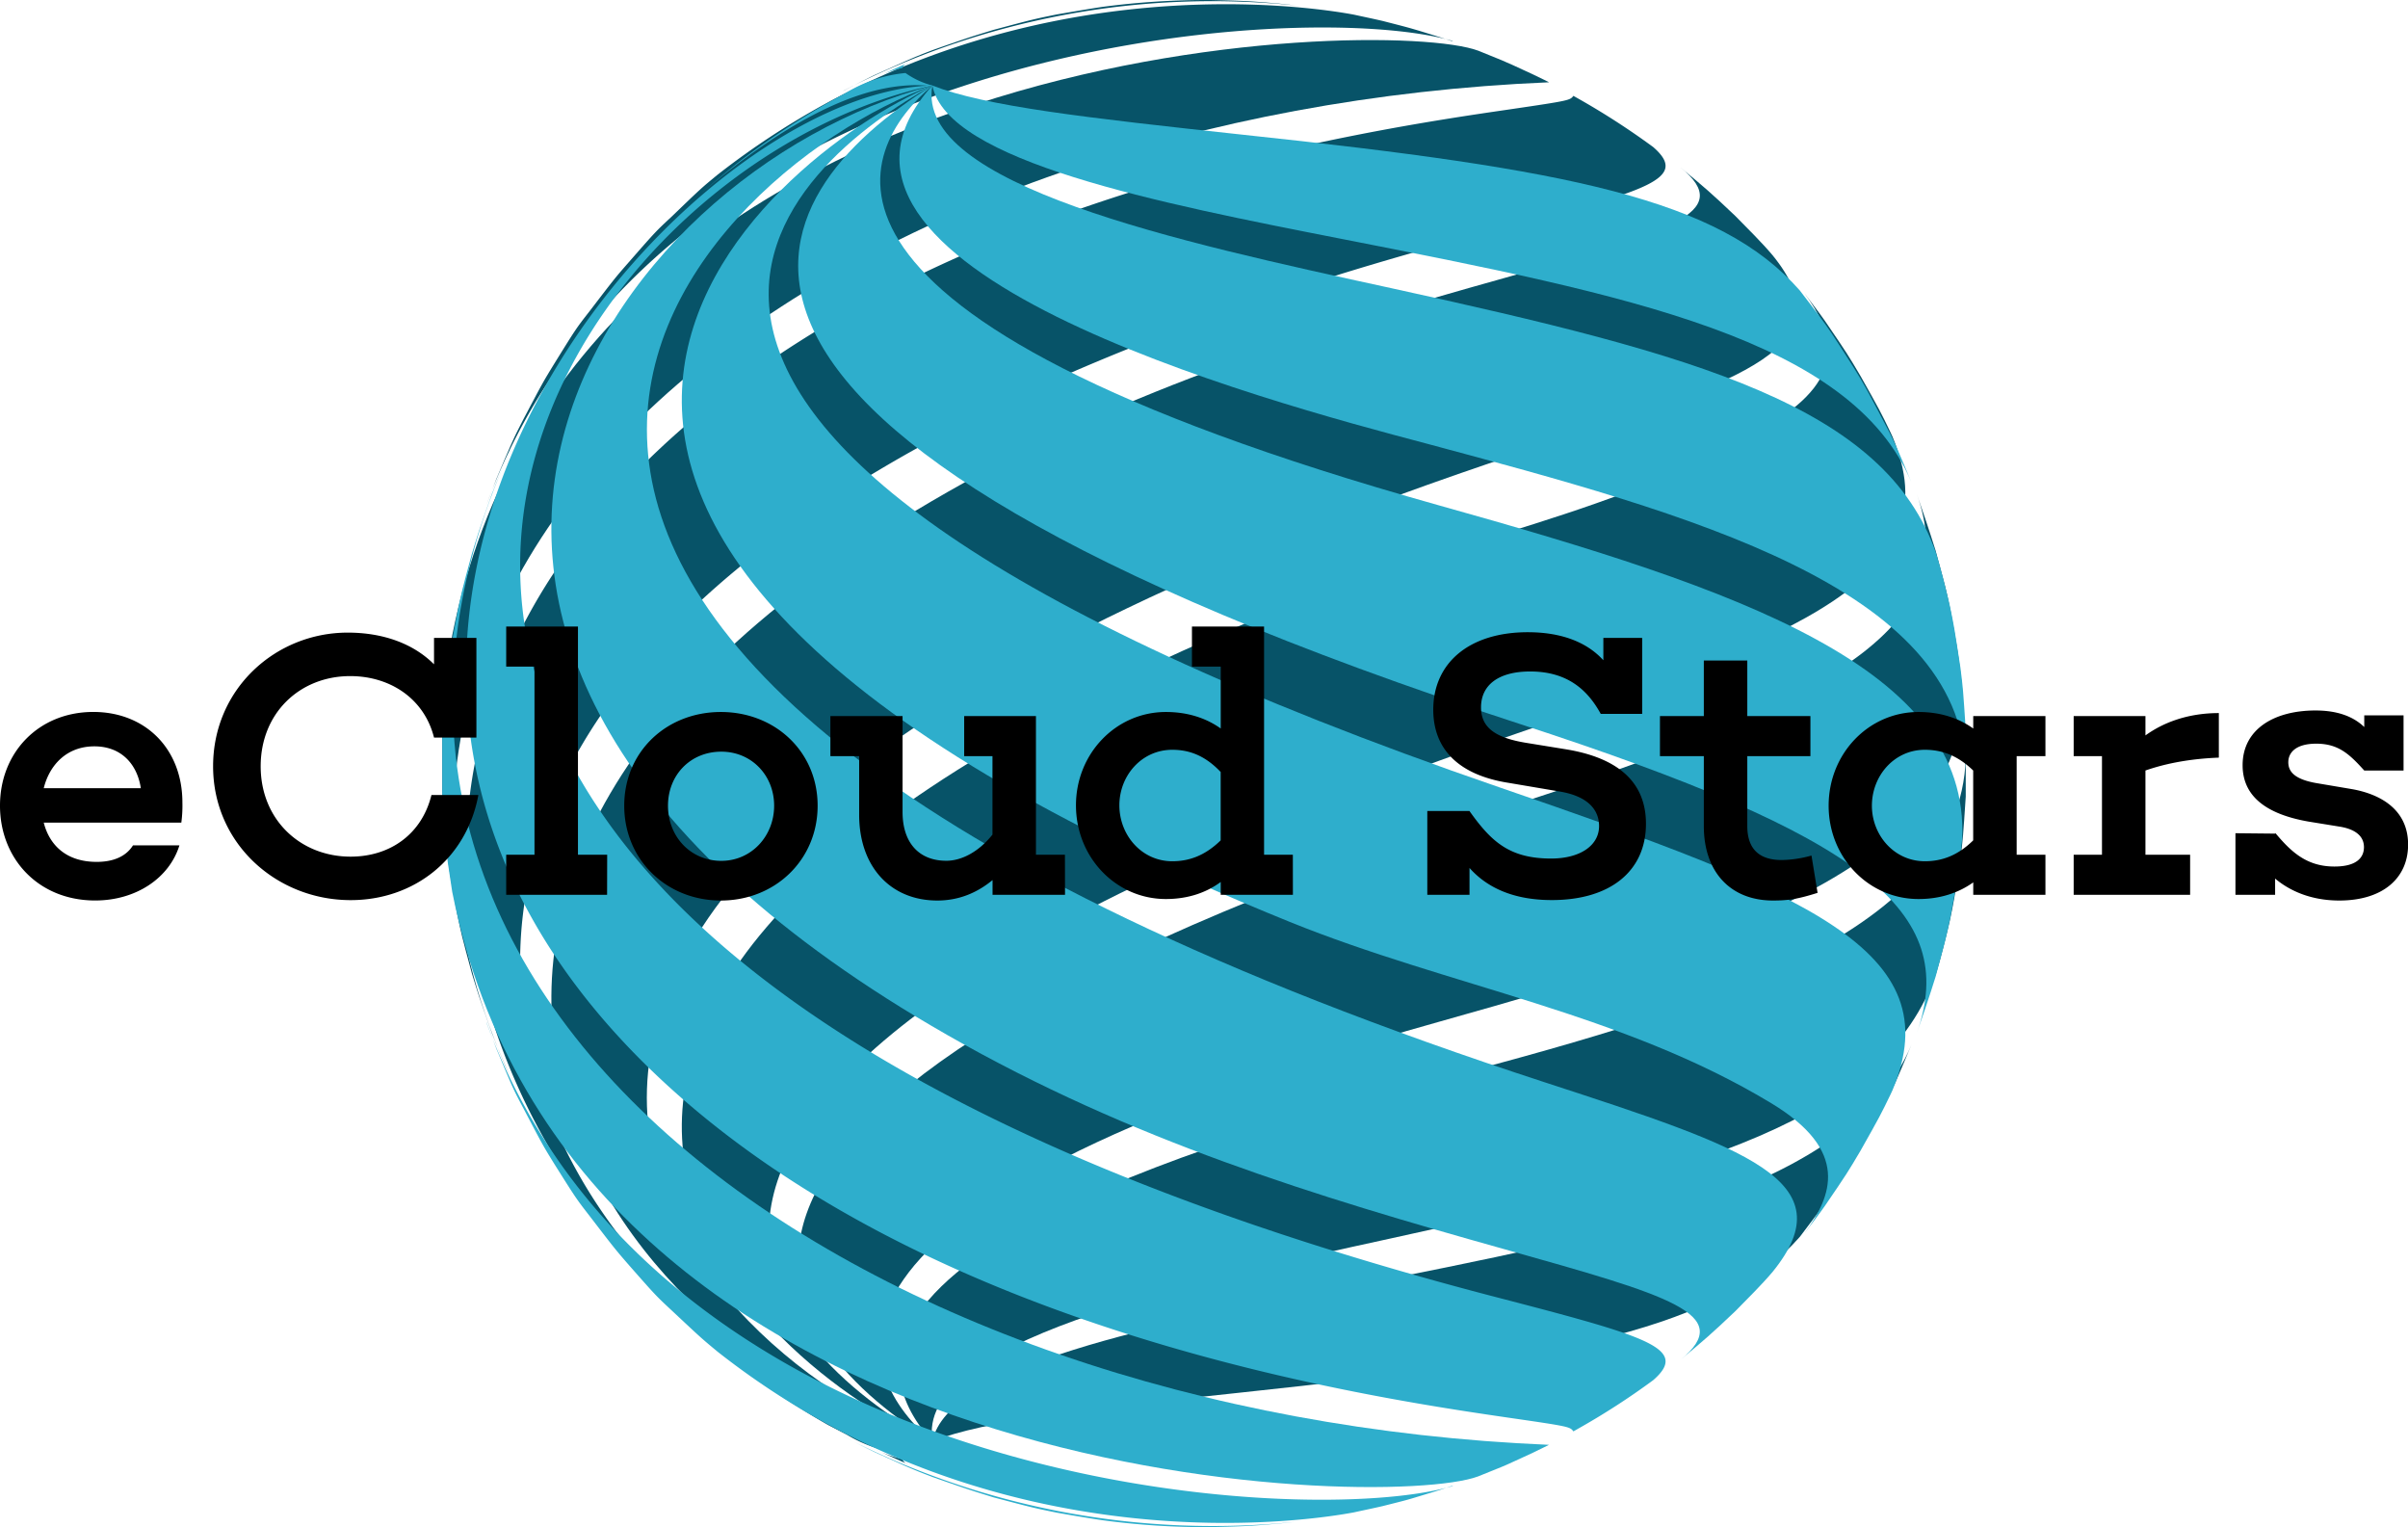 <svg id="Layer_1" data-name="Layer 1" xmlns="http://www.w3.org/2000/svg" xmlns:xlink="http://www.w3.org/1999/xlink" viewBox="0 0 1255.2 795.82"><defs><style>.cls-1{fill:none;}.cls-2{clip-path:url(#clip-path);}.cls-3{fill:#075368;}.cls-4{clip-path:url(#clip-path-2);}.cls-5{clip-path:url(#clip-path-3);}.cls-6{clip-path:url(#clip-path-4);}.cls-7{fill:#2eaecc;}.cls-8{clip-path:url(#clip-path-5);}.cls-9{clip-path:url(#clip-path-6);}</style><clipPath id="clip-path" transform="translate(0 1.96)"><rect id="SVGID" class="cls-1" x="438.6" y="-1.96" width="238" height="763.91"/></clipPath><clipPath id="clip-path-2" transform="translate(0 1.96)"><rect id="SVGID-2" data-name="SVGID" class="cls-1" x="230.54" y="17.95" width="577.06" height="542"/></clipPath><clipPath id="clip-path-3" transform="translate(0 1.96)"><rect id="SVGID-3" data-name="SVGID" class="cls-1" x="468.6" y="391.95" width="556.06" height="358"/></clipPath><clipPath id="clip-path-4" transform="translate(0 1.96)"><rect id="SVGID-4" data-name="SVGID" class="cls-1" x="438.6" y="29.95" width="238" height="763.91"/></clipPath><clipPath id="clip-path-5" transform="translate(0 1.96)"><rect id="SVGID-5" data-name="SVGID" class="cls-1" x="230.54" y="231.95" width="577.06" height="542"/></clipPath><clipPath id="clip-path-6" transform="translate(0 1.96)"><rect id="SVGID-6" data-name="SVGID" class="cls-1" x="468.6" y="41.95" width="556.06" height="357"/></clipPath></defs><g class="cls-2"><path class="cls-3" d="M470.29,758.39a4.87,4.87,0,0,0,3.15,2.81l-7-3.15c-3-1.33-7-3.16-10.09-4.63a61.11,61.11,0,0,0,14,5Zm-30.69-713c4.9-2.52,11.35-5.89,16.32-8.27,19.55-8.69,19.55-8.9,30.27-13,19.9-7,20.31-7,31.67-10.51C538.1,8.21,538.87,8,551,5.54c7-1.19,16.54-2.87,23.68-3.92a412.75,412.75,0,0,1,56.75-3.57c17.72.42,21,.56,38.53,2.17L676.4,1A419.64,419.64,0,0,0,439.6,45.34Z" transform="translate(0 1.96)"/></g><path class="cls-3" d="M486,749.29a42.69,42.69,0,0,0-14,6.51,72,72,0,0,1-30.62-10.08l-9.74-5.05a416.6,416.6,0,0,1-45.82-30.33c-6.44-5.12-14.85-12.05-21-17.31,48.48,41.2,89.25,60.11,121.2,56.05ZM253.59,261.05l5.12-13.38c8.75-20.6,8.75-20.6,14-30.9,10.3-19.54,10.3-19.54,16.18-29.14,11.42-18.43,11.42-18.43,18.43-27.4C320.5,143,320.5,143,327.79,134.66c14-16,14-16,22.27-23.68C365.48,96.13,365.48,96.13,374,89.13,520.66-25.56,687.26,2.18,705.75,5.68c4.55,1,10.58,2.25,15.07,3.3,12.54,3.22,12.54,3.22,19,5.11,11.35,3.5,11.35,3.5,17,5.39h.7C681-3.36,343.76,16.89,253.59,261.05Z" transform="translate(0 1.96)"/><g class="cls-4"><path class="cls-3" d="M266.13,559.71c-3-7-7-16.18-9.73-23.26-7-19.69-7-20-10.37-30.9-5.47-20.24-5.54-20.59-7.78-31.52-3.79-20.6-3.85-21-5.18-32-2.11-21-2.11-21-2.53-32.37v-32.5c1.41-21,1.48-21.58,2.87-32.58l2.32-15.49C298,16.26,721.45,6.11,770.56,24.46l2.24.91c10.09,4.06,10.93,4.42,15.76,6.59,10.72,4.9,10.86,5,16.4,7.7l2.52,1.26C447.45,56,136.31,272.68,266.13,559.71Z" transform="translate(0 1.96)"/></g><path class="cls-3" d="M486,749.29c-131.71-3.15-383.86-289.77-142.5-517C485.14,99.14,712.55,65.86,787.23,55c31-4.55,31.11-4.69,32.93-7l2.73,1.54a391.37,391.37,0,0,1,38.88,25.15c18.64,16.26-2.17,22.56-77.06,42C25.06,312,275,704.24,486,749.29Z" transform="translate(0 1.96)"/><path class="cls-3" d="M486,749.29c-169.19-44.77-349.6-290.61,7.91-494.83,95.85-54.71,192.11-84.07,290.47-111.6,85.4-24,120.78-33.84,91.64-57.52,12.82,10.65,15.83,13.17,28.51,25.22,6,6.1,14,14,19.54,20.6,38.54,47.5-14,64.59-118.18,98.5C112.29,455.46,357.91,703.05,486,749.29Z" transform="translate(0 1.96)"/><path class="cls-3" d="M486,749.29c-86-36.64-323.32-229.31,186.36-436,82.88-33.63,173.18-47.43,251-94.58,41-24.8,31.73-48.2,17.23-67.82,3.22,4.35,7.64,10,10.72,14.44,11.49,16.81,12.12,17.86,18.49,28.65,10.16,18,10.51,18.71,15.7,29.5l1,2.17c30.61,73.07-45,102.78-205.06,157.84C234.4,571.55,417.18,710.9,486,749.15Z" transform="translate(0 1.96)"/><path class="cls-3" d="M486,749.29C394.48,692,312.65,572.53,791.93,416.65c179.21-58.29,229.58-97.45,207.23-161.14,3.08,8.69,7,20.46,9.74,29.29,5.46,20.18,5.6,20.52,7.84,31.52,3.72,20.6,3.79,21,5.12,31.95l.91,8.2C1027.11,445.86,907,486.64,749.54,530.7,396.86,629.49,447.45,716.43,486,749.29Z" transform="translate(0 1.96)"/><g class="cls-5"><path class="cls-3" d="M486,749.29c-85.61-95,172.76-164.15,257.67-186.92,136.69-36.57,278.28-74.47,281-169.47v20.32c-1.4,21-1.4,21.57-2.8,32.64-3.22,21-3.29,21.51-5.61,32.51-1.89,8.06-4.55,18.78-7,26.83-26.7,77.07-125.06,103.48-283.88,138.16-110.69,24.17-248.5,54.3-239.25,105.93Z" transform="translate(0 1.96)"/><path class="cls-3" d="M486,749.29c7.77-39.65,117.35-61.16,214-80.08,148.17-29,265.17-51.91,296.35-126.73-8.76,21-8.76,21-14,30.89C972,592.92,972,592.92,966.09,602.52c-11.77,18.42-11.77,18.42-18.35,27.46l-9.53,12.61c-42,47.71-120.15,63-290.26,81.06-82.32,8.76-134.16,14.64-162,25.5Z" transform="translate(0 1.96)"/></g><g class="cls-6"><path class="cls-7" d="M470.29,33.5a4.57,4.57,0,0,1,3.15-2.73l-7,3.08-10.09,4.62a61.11,61.11,0,0,1,14-5ZM439.6,746.63c4.9,2.45,11.35,5.81,16.32,8.19,19.2,8.69,19.55,8.9,30.27,13,19.9,7,20.31,7,31.67,10.57,20.24,5.33,21,5.54,33.13,8,7,1.26,16.54,2.87,23.68,3.92a401.86,401.86,0,0,0,56.75,3.58c17.72-.42,21-.56,38.53-2.17l6.45-.71A420.84,420.84,0,0,1,439.6,746.63Z" transform="translate(0 1.96)"/></g><path class="cls-7" d="M486,42.61a42.92,42.92,0,0,1-14-6.52,72.93,72.93,0,0,0-30.62,10.09L432,51.36A405,405,0,0,0,386.15,81.7c-6.45,5-14.86,12-21,17.3,48.49-41.19,89.26-60.18,121.21-56ZM253.59,530.84l5.12,13.67c8.75,21,8.75,21,14,30.89C283,595,283,595,288.9,604.55c11.42,18.14,11.42,18.14,18.43,27.18,13.17,17.16,13.17,17.16,20.46,25.57,14,15.9,14,15.9,22.27,23.61,15.63,14.64,15.63,14.64,24.1,21.65,146.5,115.18,313.1,87.15,331.59,83.65,4.55-1,10.58-2.24,15.07-3.29,12.54-3.15,12.54-3.15,19-5.12,11.35-3.43,11.35-3.43,17-5.39h.7C681,795.46,343.76,775.28,253.59,531.05Z" transform="translate(0 1.96)"/><g class="cls-8"><path class="cls-7" d="M266.13,232.18c-3,7-7,16.19-9.73,23.27-7,19.68-7,20.1-10.37,31-5.47,20.18-5.54,20.6-7.78,31.53-3.79,20.53-3.85,21-5.18,31.94-2.11,21-2.11,21-2.53,32.37v32.51c1.41,21,1.48,21.58,2.87,32.65l2.32,15.41c62.21,312.81,485.64,323,534.76,304.61l2.24-.91c10.09-4.06,10.93-4.34,15.76-6.58,10.72-4.83,10.86-5,16.4-7.71l2.52-1.26C447.16,736,136.24,519.22,266.06,232.54Z" transform="translate(0 1.96)"/></g><path class="cls-7" d="M486,42.61c-131.71,3.15-383.86,289.83-142.5,517C485.14,692.75,712.55,726.1,787.23,737c31,4.48,31.11,4.62,32.93,7l2.73-1.55a377.63,377.63,0,0,0,38.88-25.15c18.64-16.25-2.17-22.49-77.06-42C25.06,479.91,275,87.65,486,42.61Z" transform="translate(0 1.96)"/><path class="cls-7" d="M486,42.61c-169.19,44.76-349.6,290.6,7.91,494.89C589.74,592.29,686,621.57,784.36,649.11c85.4,24,120.78,33.83,91.64,57.58,12.82-10.72,15.83-13.24,28.51-25.29,6-6.1,14-14,19.54-20.6,38.54-47.5-14-64.52-118.18-98.5C112.42,336.43,357.91,89.13,486,42.61Z" transform="translate(0 1.96)"/><path class="cls-7" d="M486,42.61c-86,36.64-323.32,229.3,186.36,435.9,82.88,33.56,173.18,47.43,251,94.51,41,24.8,31.73,48.2,17.23,67.82,3.22-4.28,7.64-10,10.72-14.43,11.49-16.82,12.12-17.87,18.49-28.66,10.16-18,10.51-18.7,15.7-29.42l1-2.17c30.61-73.15-45-102.85-205.06-157.85C234.4,220.2,417,80.86,486,42.61Z" transform="translate(0 1.96)"/><path class="cls-7" d="M486,42.61c-91.5,57.3-173.33,176.68,305.95,332.64,179.21,58.29,229.58,97.45,207.23,161.13,3.08-8.69,7-20.39,9.74-29.22,5.46-20.24,5.6-20.59,7.84-31.52,3.72-20.6,3.79-21,5.12-32l.91-8.12C1027.11,346,907,305.25,749.54,261.26,396.86,162.48,447.45,75.46,486,42.61Z" transform="translate(0 1.96)"/><g class="cls-9"><path class="cls-7" d="M486,42.61c-85.61,95,172.76,164.21,257.67,186.63,136.69,36.64,278.07,74.48,281,169.55V378.4c-1.4-21-1.4-21.58-2.8-32.58-3.22-21-3.29-21.58-5.61-32.58-1.89-8.06-4.55-18.77-7-26.76C982.55,209.41,884.19,183,725.37,148.25,614.54,124.15,476.73,94.31,486,42.61Z" transform="translate(0 1.96)"/><path class="cls-7" d="M486,42.61c7.77,39.51,117.35,61.16,214,80.07,148.17,29,265.17,52,296.35,126.74-8.76-21-8.76-21-14-30.9C972,198.91,972,198.91,966.09,189.31c-11.77-18.43-11.77-18.43-18.35-27.4l-9.6-12.53C896.1,101.59,818,86.32,647.88,68.25,565.63,59.35,513.79,53.47,486,42.61Z" transform="translate(0 1.96)"/></g><path d="M1207,406.08c-10.87-2-14.19-5.86-14.19-10.8,0-5.15,4.09-9.67,14.54-9.67,11.65,0,17.37,5.5,25.06,14h20.47V370.86H1232.4v6.07c-5.72-5.51-14-8.62-25.41-8.62-21.67,0-38,9.82-38,28.52,0,17.37,14.19,25.84,34.31,29.37l16.94,2.75c8.47,1.55,12,5.51,12,10.59s-3.39,10.09-15.39,10.09c-14.33,0-22.44-7.48-30.71-17.36l-.21.21-20.68-.21v32.11h20.68v-8.47c7.28,6.14,18.36,11.44,33.46,11.44,22.66,0,35.86-11.65,35.86-29.15,0-18.5-14.75-26.4-29.5-28.95Zm-50.4-36.42c-16.16,0-29,4.94-38.26,11.64V371.21h-37.41V392.1h14.75v51.39h-14.75v20.89h60.7V443.49h-23.29v-43.9c8.9-3.11,21.46-6.07,38.26-6.71Zm-153.25,77.22c-16,0-27.6-13.63-27.6-28.94,0-15.6,11.65-29.15,27.6-29.15,8.9,0,17.16,3,25.2,10.8V436C1020.5,443.91,1012.24,446.88,1003.34,446.88Zm47.86-54.78h15V371.21h-37.63v6.49c-7.69-5.5-17.29-8.61-28.52-8.61-26,0-46.86,21.67-46.86,48.85,0,27,20.82,48.63,46.86,48.63,11.23,0,20.83-3.18,28.52-8.68v6.49h37.63V443.49h-15ZM944.26,443.91a60,60,0,0,1-15.53,2.33c-11.22,0-17.93-5.29-17.93-17.71V392.1h32.9V371.21H910.8V342.27H888.14v28.94H865.27V392.1h22.87v36.43c0,24.07,14,38.82,36.08,38.82,8,0,13-.78,23.22-4ZM795.6,385.18C780,382.64,772,377.56,772,366.69c0-11.58,9-18.71,25.63-18.71,20,0,30.28,10.24,36.78,22.1H856v-39.6H835.77v11.65c-9-9.89-22.66-14.61-39.39-14.61-30.5,0-49.27,16-49.27,40.37,0,20.26,12.84,34.09,39.6,38.19l25.83,4.38c16.1,2.54,21,10.37,21,18.07,0,10.23-10,16.94-25,16.94-21.88,0-31.34-9-42.57-24.78H744v43.69h22v-14c9.11,10.23,22.87,16.73,42.92,16.73,30.57,0,49.06-15.18,49.06-39.75,0-22.3-15.32-34.51-41.71-38.82Zm-184.52,61.7c-16,0-27.59-13.63-27.59-29.15s11.64-28.94,27.59-28.94c8.83,0,17.09,3,25.21,11.57V436C628.17,443.91,619.91,446.88,611.08,446.88Zm62.83-3.39h-15V324.55H621.32v20.89h15V377.7c-7.7-5.5-17.37-8.61-28.59-8.61-26,0-46.87,21.67-46.87,48.64,0,27.17,20.89,48.84,46.87,48.84,11.22,0,20.89-3.18,28.59-8.89v6.7h37.62Zm-118.8,0H540V371.21H502.59V392.1h14.75V433c-7.12,8.9-16,13.63-24.07,13.63-14.11,0-22.8-9.25-22.8-25.42v-50H432.85V392.1h15v30.57c0,27,16.31,44.68,40.73,44.68,11.23,0,20.69-4,28.8-10.66v7.69h37.77ZM376,446.67c-16.16,0-27.8-12.78-27.8-28.73s11.64-28.17,27.8-28.17c15.75,0,27.53,12.36,27.53,28.17S391.7,446.67,376,446.67Zm-.21-77.58c-28.37,0-50.4,20.68-50.4,48.85s22,49.41,50.4,49.41c28.17,0,50.41-21.11,50.41-49.41S403.91,369.09,375.74,369.09Zm-59.29,74.4H301.27V324.55H263.86v20.89h14.75v98.05H263.86v20.89h52.59ZM224.9,412.36c-5,20.33-21.46,32.12-42.15,32.12-26.18,0-46.87-19.27-46.87-47.09s20.48-47,46.66-47c20.9,0,38.62,11.79,43.7,32.05h22.09V330.48H226.24v13.76c-10.8-10.8-26.54-16.51-45-16.51-37.62,0-70.16,29.36-70.16,69.66s33.11,69.75,71.71,69.75c33.25,0,60.43-21.67,66.57-54.78ZM49.2,387c14,0,22.31,9.25,24.21,21.81H22.8C25.77,396.83,34.66,387,49.2,387Zm45.88,29.29c0-27.95-19.27-47.22-46.44-47.22-28.38,0-48.64,21-48.64,48.85,0,27.53,19.91,49.41,49.62,49.41,21.25,0,38.62-11.65,43.91-28.73H69.32c-3.53,5.65-10,8.61-18.92,8.61-15.95,0-24.63-8.82-27.6-20.47H94.52A66.26,66.26,0,0,0,95.08,416.31Z" transform="translate(0 1.96)"/></svg>